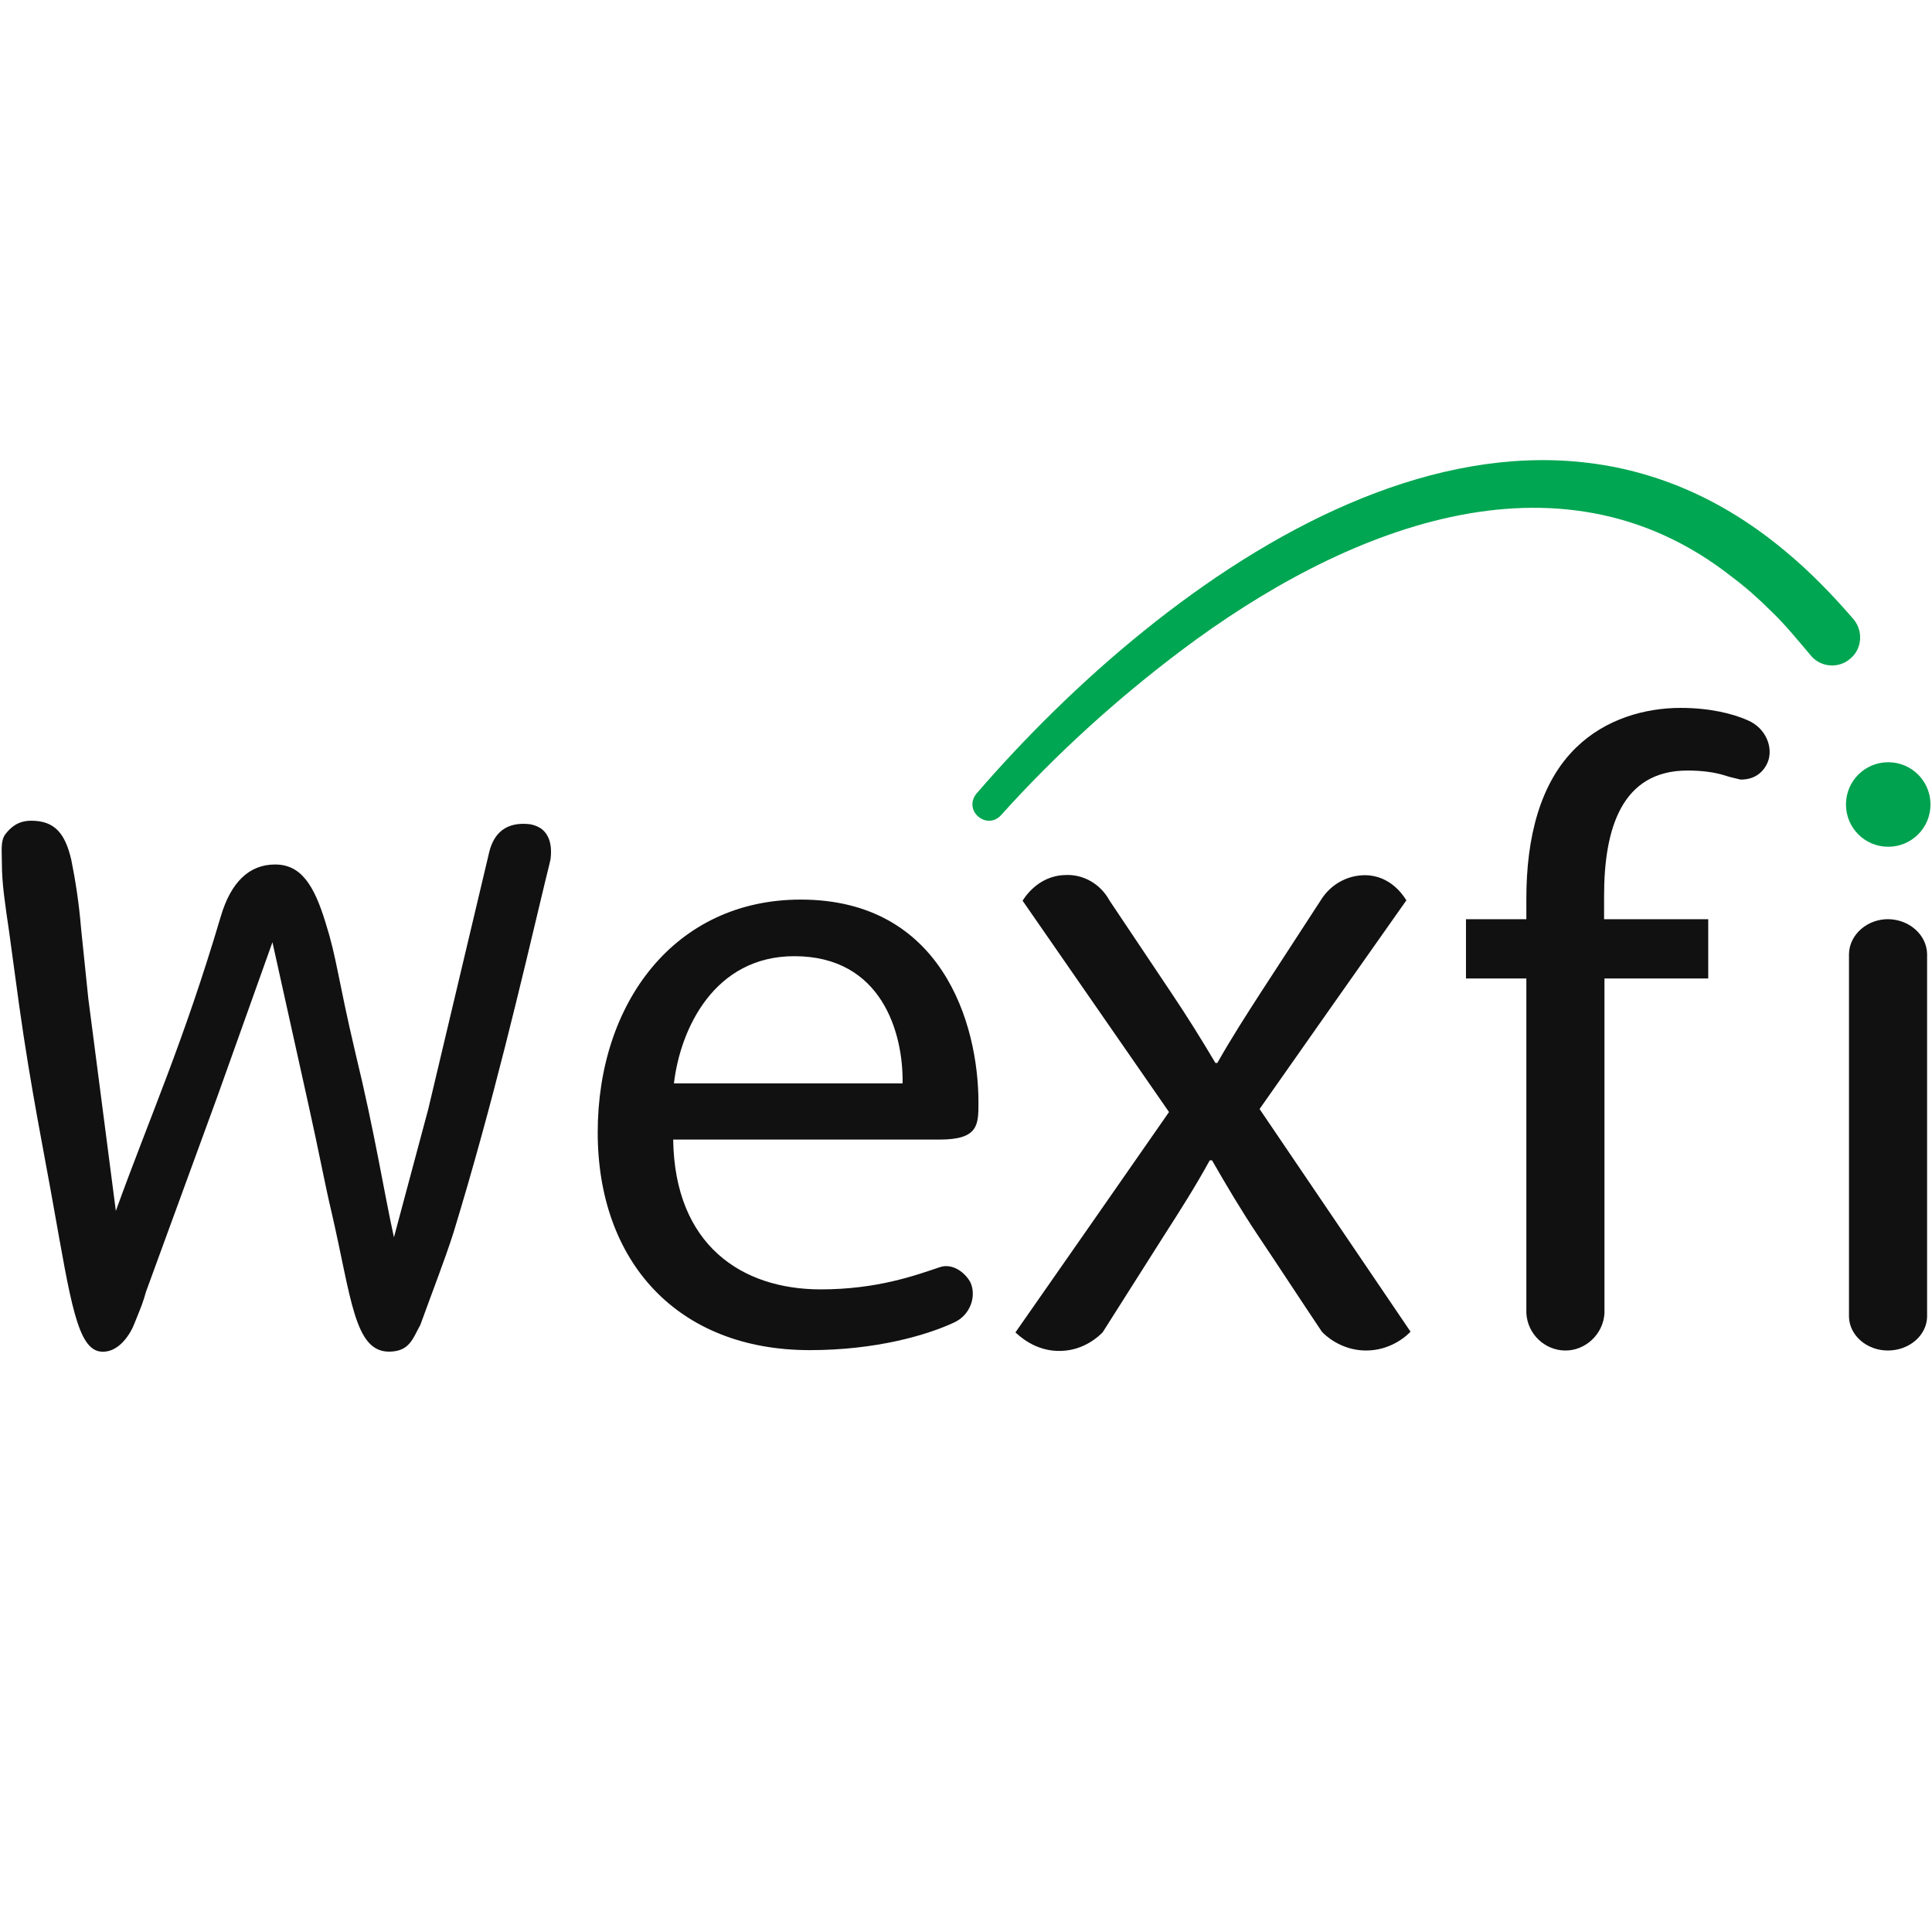 <svg version="1.2" xmlns="http://www.w3.org/2000/svg" viewBox="0 0 512 512" width="512" height="512">
	<title>New Project</title>
	<style>
		.s0 { fill: #111111 } 
		.s1 { fill: #00a651 } 
		.s2 { fill: #00a24f } 
	</style>
	<g id="Logo">
		<g id="Layer">
			<path id="Layer" fill-rule="evenodd" class="s0" d="m178.4 302c0.4 28 18.2 39.7 39.1 39.7 14.9 0 25.1-3.7 31.6-5.9 3.3-1.1 6.7 1.4 8.1 4.1 1.6 3.6 0 8.6-4.4 10.6-7.1 3.3-20.6 7.3-38.2 7.3-35.1 0-56.2-23.5-56.2-57.7 0-34.3 20.4-61.7 53.8-61.7 37.3 0 47.1 32.7 47.1 53.8 0 5.9 0 9.8-10.3 9.8zm60.8-14.9c0.2-13.2-5.4-33.7-28.7-33.7-21.2 0-30.2 19.2-31.9 33.7z"/>
			<path id="Layer" class="s0" d="m294 238.6l16.4 24.5c4.3 6.4 7.9 12.2 11.7 18.6h0.5c3.8-6.7 7.6-12.6 11.6-18.8l15.8-24.3c2.8-4.6 7.9-7.1 13-6.6 6.3 0.7 9.3 6 9.7 6.6-13 18.4-25.9 36.8-38.9 55.3l40 59c-0.7 0.8-5.1 5.1-12 5-6.6-0.1-10.8-4.2-11.5-5-5.7-8.5-11.3-17.1-17-25.6-4.4-6.6-8.2-13-12.1-19.8h-0.6c-3.8 6.9-7.6 12.9-12.1 19.9l-16.3 25.7c-0.8 0.8-4.7 4.7-10.9 4.9-7 0.3-11.5-4.3-12.2-4.9q20.4-29.2 40.7-58.4l-38.8-56c0.2-0.3 3.8-6.6 11.2-6.8 4.8-0.3 9.4 2.3 11.8 6.7z"/>
			<path id="Layer" class="s0" d="m404.5 348v-88.7h-16v-15.7h16v-5.5c0-16.1 3.6-30.7 13.2-40 7.8-7.6 18.3-10.5 27.7-10.5 7.6 0 13.8 1.5 17.8 3.3 4.7 2 6.8 7.1 5.3 11-1.2 2.9-3.6 4.7-7.2 4.7-1.1-0.3-2.8-0.6-4.2-1.1-2.6-0.8-5.8-1.3-9.9-1.3-17.5 0-22.1 15.5-22.1 33.2v6.2h27.6v15.7h-27.5v88.7c-0.3 5.6-5.1 10-10.5 9.9-5.4-0.1-9.9-4.4-10.2-9.9z"/>
			<path id="Layer" class="s0" d="m490 349.1v-96.3c0.1-5.2 5-9.4 10.7-9.2 5.4 0.2 9.9 4.2 10 9.2v96.3c-0.2 4.9-4.8 8.8-10.4 8.8-5.5 0-10.1-3.9-10.3-8.8z"/>
			<path id="Layer" class="s1" d="m258.7 210.4c50.3-58.3 141.3-125.1 214.1-64.6 6.7 5.5 12.8 11.8 18.4 18.3 2.6 3.1 2.3 7.8-0.8 10.4-3.1 2.8-8.1 2.4-10.7-1-3.4-4-6.7-8.1-10.5-11.7-3.2-3.2-6.6-6.2-10.2-8.9-46.4-36.6-103.7-12.2-145.7 19.3-17.3 13-33.5 27.7-47.9 43.7-3.7 4.3-10.2-0.9-6.7-5.5z"/>
		</g>
		<path id="Layer" class="s0" d="m144.5 233.5c-6.5 27.2-13.8 58.7-24.3 93.1-2.4 7.5-5.4 15.1-8.8 24.5-2.1 3.8-2.9 7.1-8.4 7.1-9.1-0.1-9.9-14.3-15.1-36.8-1.7-7.1-3.4-16.3-6.1-28.4l-9.6-43.3-14.6 40.9-18.9 51.7c-0.9 3.1-1 3.3-3.1 8.5-0.9 2.4-4 7.8-8.8 7.4-6.3-0.5-8.1-13.4-12.7-39-2.3-13.1-5.9-30.5-9-52.6l-2.7-19.8c-1.1-7.5-1.9-12.8-1.9-17.9 0-3.5-0.4-6 0.9-7.8 1.4-1.8 3.3-3.6 6.9-3.6 6.3 0 9 3.5 10.6 10.4 1 5 2 11 2.6 18.3l1.9 18.4 7.3 56.3c9.3-25.7 17.8-44.3 27.8-78 2.7-9.2 7.6-13.8 14.4-13.8 6.8 0 10.3 5.3 13.4 15.5 3 9.5 3.1 14.1 7.9 34.5 5.2 21.4 7.6 37.1 10.2 48.8l9.1-34 16.2-68.3c1.3-5 4.6-7.8 10.5-7.2 0.9 0.1 2.9 0.6 4.1 2 2.4 2.7 1.6 6.9 1.6 7.3-0.1 0.4-0.5 2.3-1.4 5.8z"/>
		<path id="Layer" class="s2" d="m500.4 224.4c-6.2 0-11.2-5-11.2-11.2 0-6.2 5-11.2 11.2-11.2 6.2 0 11.2 5 11.2 11.2 0 6.2-5 11.2-11.2 11.2z"/>
	</g>
</svg>